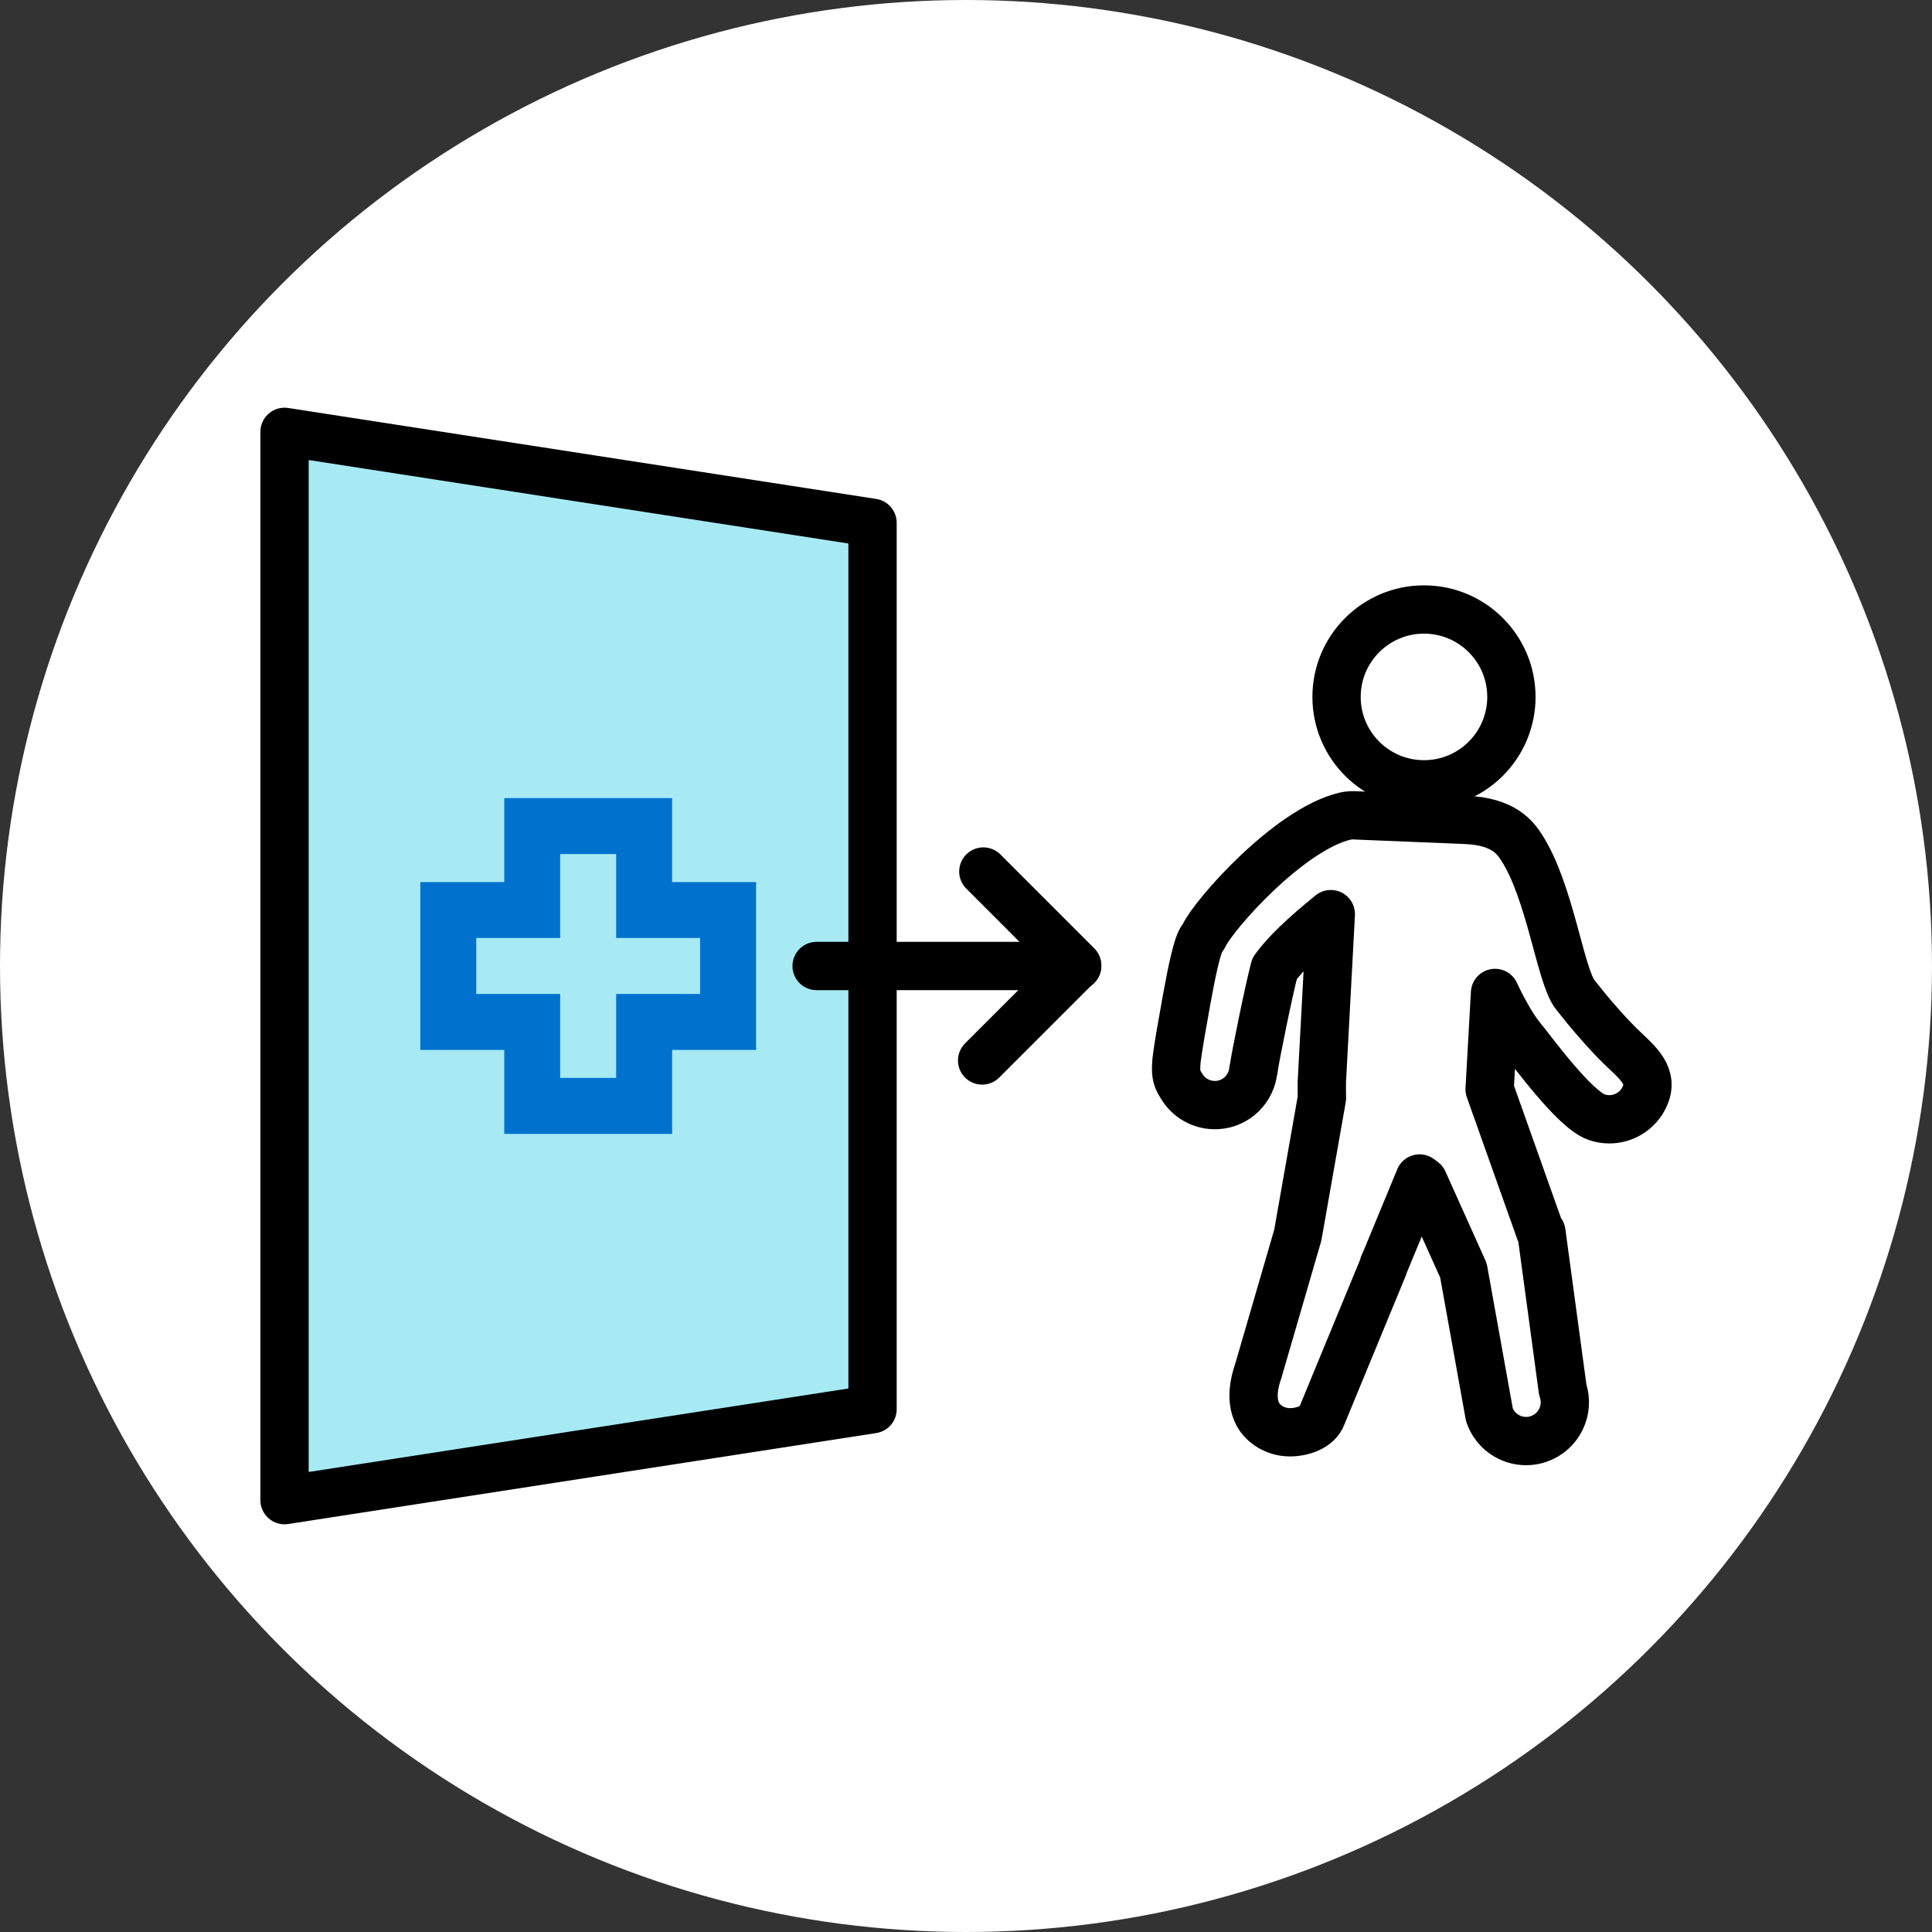 <?xml version="1.0" encoding="UTF-8"?>
<svg id="Layer_1" data-name="Layer 1" xmlns="http://www.w3.org/2000/svg" viewBox="0 0 400 400">
  <rect x="0" y="0" width="400" height="400" fill="#333333" stroke="none"/>
  <defs>
    <style>
      .cls-1 {
        fill: #0072ce;
      }

      .cls-2 {
        fill: none;
        stroke: #000;
        stroke-linecap: round;
        stroke-linejoin: round;
        stroke-width: 10px;
      }

      .cls-3 {
        fill: #fff;
      }

      .cls-4 {
        fill: #05c3de;
        isolation: isolate;
        opacity: .35;
      }
    </style>
  </defs>
  <circle class="cls-3" cx="200" cy="200" r="200"/>
  <g>
    <polygon class="cls-4" points="58.91 89.41 58.91 310.59 180.65 291.76 180.65 108.24 58.91 89.41"/>
    <path class="cls-1" d="M104.4,234.76h34.76v-17.38h17.38v-34.76h-17.38v-17.38h-34.76v17.38h-17.38v34.76h17.38v17.38ZM98.6,205.79v-11.59h17.38v-17.38h11.59v17.38h17.38v11.59h-17.38v17.38h-11.59v-17.38s-17.38,0-17.38,0Z"/>
    <g>
      <circle class="cls-2" cx="294.82" cy="144.29" r="18.1"/>
      <path class="cls-2" d="M335.23,216.36c-2.86-2.85-6.19-6.69-9.12-10.44-3.08-3.94-5.15-21.3-11.1-30.48-1.25-1.93-3.65-5.39-11.58-5.69l-22.41-.92c-.84-.07-1.7-.05-2.57.15-11.7,2.8-27.24,20.52-29.17,24.73-.48,1.05-1.21-.03-3.62,13.37-1.06,5.92-1.7,9.49-1.99,11.85-.08.43-.11.88-.13,1.33-.18,2.4.21,3.18,1.05,4.54,1.46,2.51,4.23,4.14,7.34,3.99,4.04-.2,7.19-3.36,7.56-7.27h.04c.29-2.47,3.27-16.96,4.36-21,2.2-3.06,6.08-6.76,11.64-11.26l-1.86,34.77v3.44s-4.88,27.71-4.88,27.71l-.13.66-8.18,28.12c-1.41,4.03-1.61,8.64,2.04,11.16,1.39.96,2.98,1.42,4.56,1.42,2.55,0,5.75-1.06,6.61-3.46l12.72-30.83.09-.42.03.02,7.38-17.86.79.6,8.29,18.44,5.38,29.91c1.15,3.33,4.26,5.42,7.59,5.42.86,0,1.75-.14,2.61-.44,4.19-1.44,6.42-6.01,4.98-10.2l-4.42-32.62-.28-.2-10.44-29.38,1.12-19.94c1.19,2.64,3.58,7.05,5.32,9.14,2.28,2.75,11.06,14.95,15.7,16.57.88.31,1.77.45,2.65.45,3.31,0,6.42-2.07,7.57-5.38,1.46-4.18-2.4-6.88-5.54-10ZM273.71,227.18l-.03.19c.01-.31.02-.46.03-.19Z"/>
    </g>
    <polygon class="cls-2" points="180.65 291.76 58.91 310.59 58.91 89.41 180.65 108.24 180.65 291.76"/>
    <line class="cls-2" x1="169.07" y1="200" x2="223.02" y2="200"/>
    <polyline class="cls-2" points="203.59 180.44 223.02 199.88 203.34 219.56"/>
  </g>
</svg>